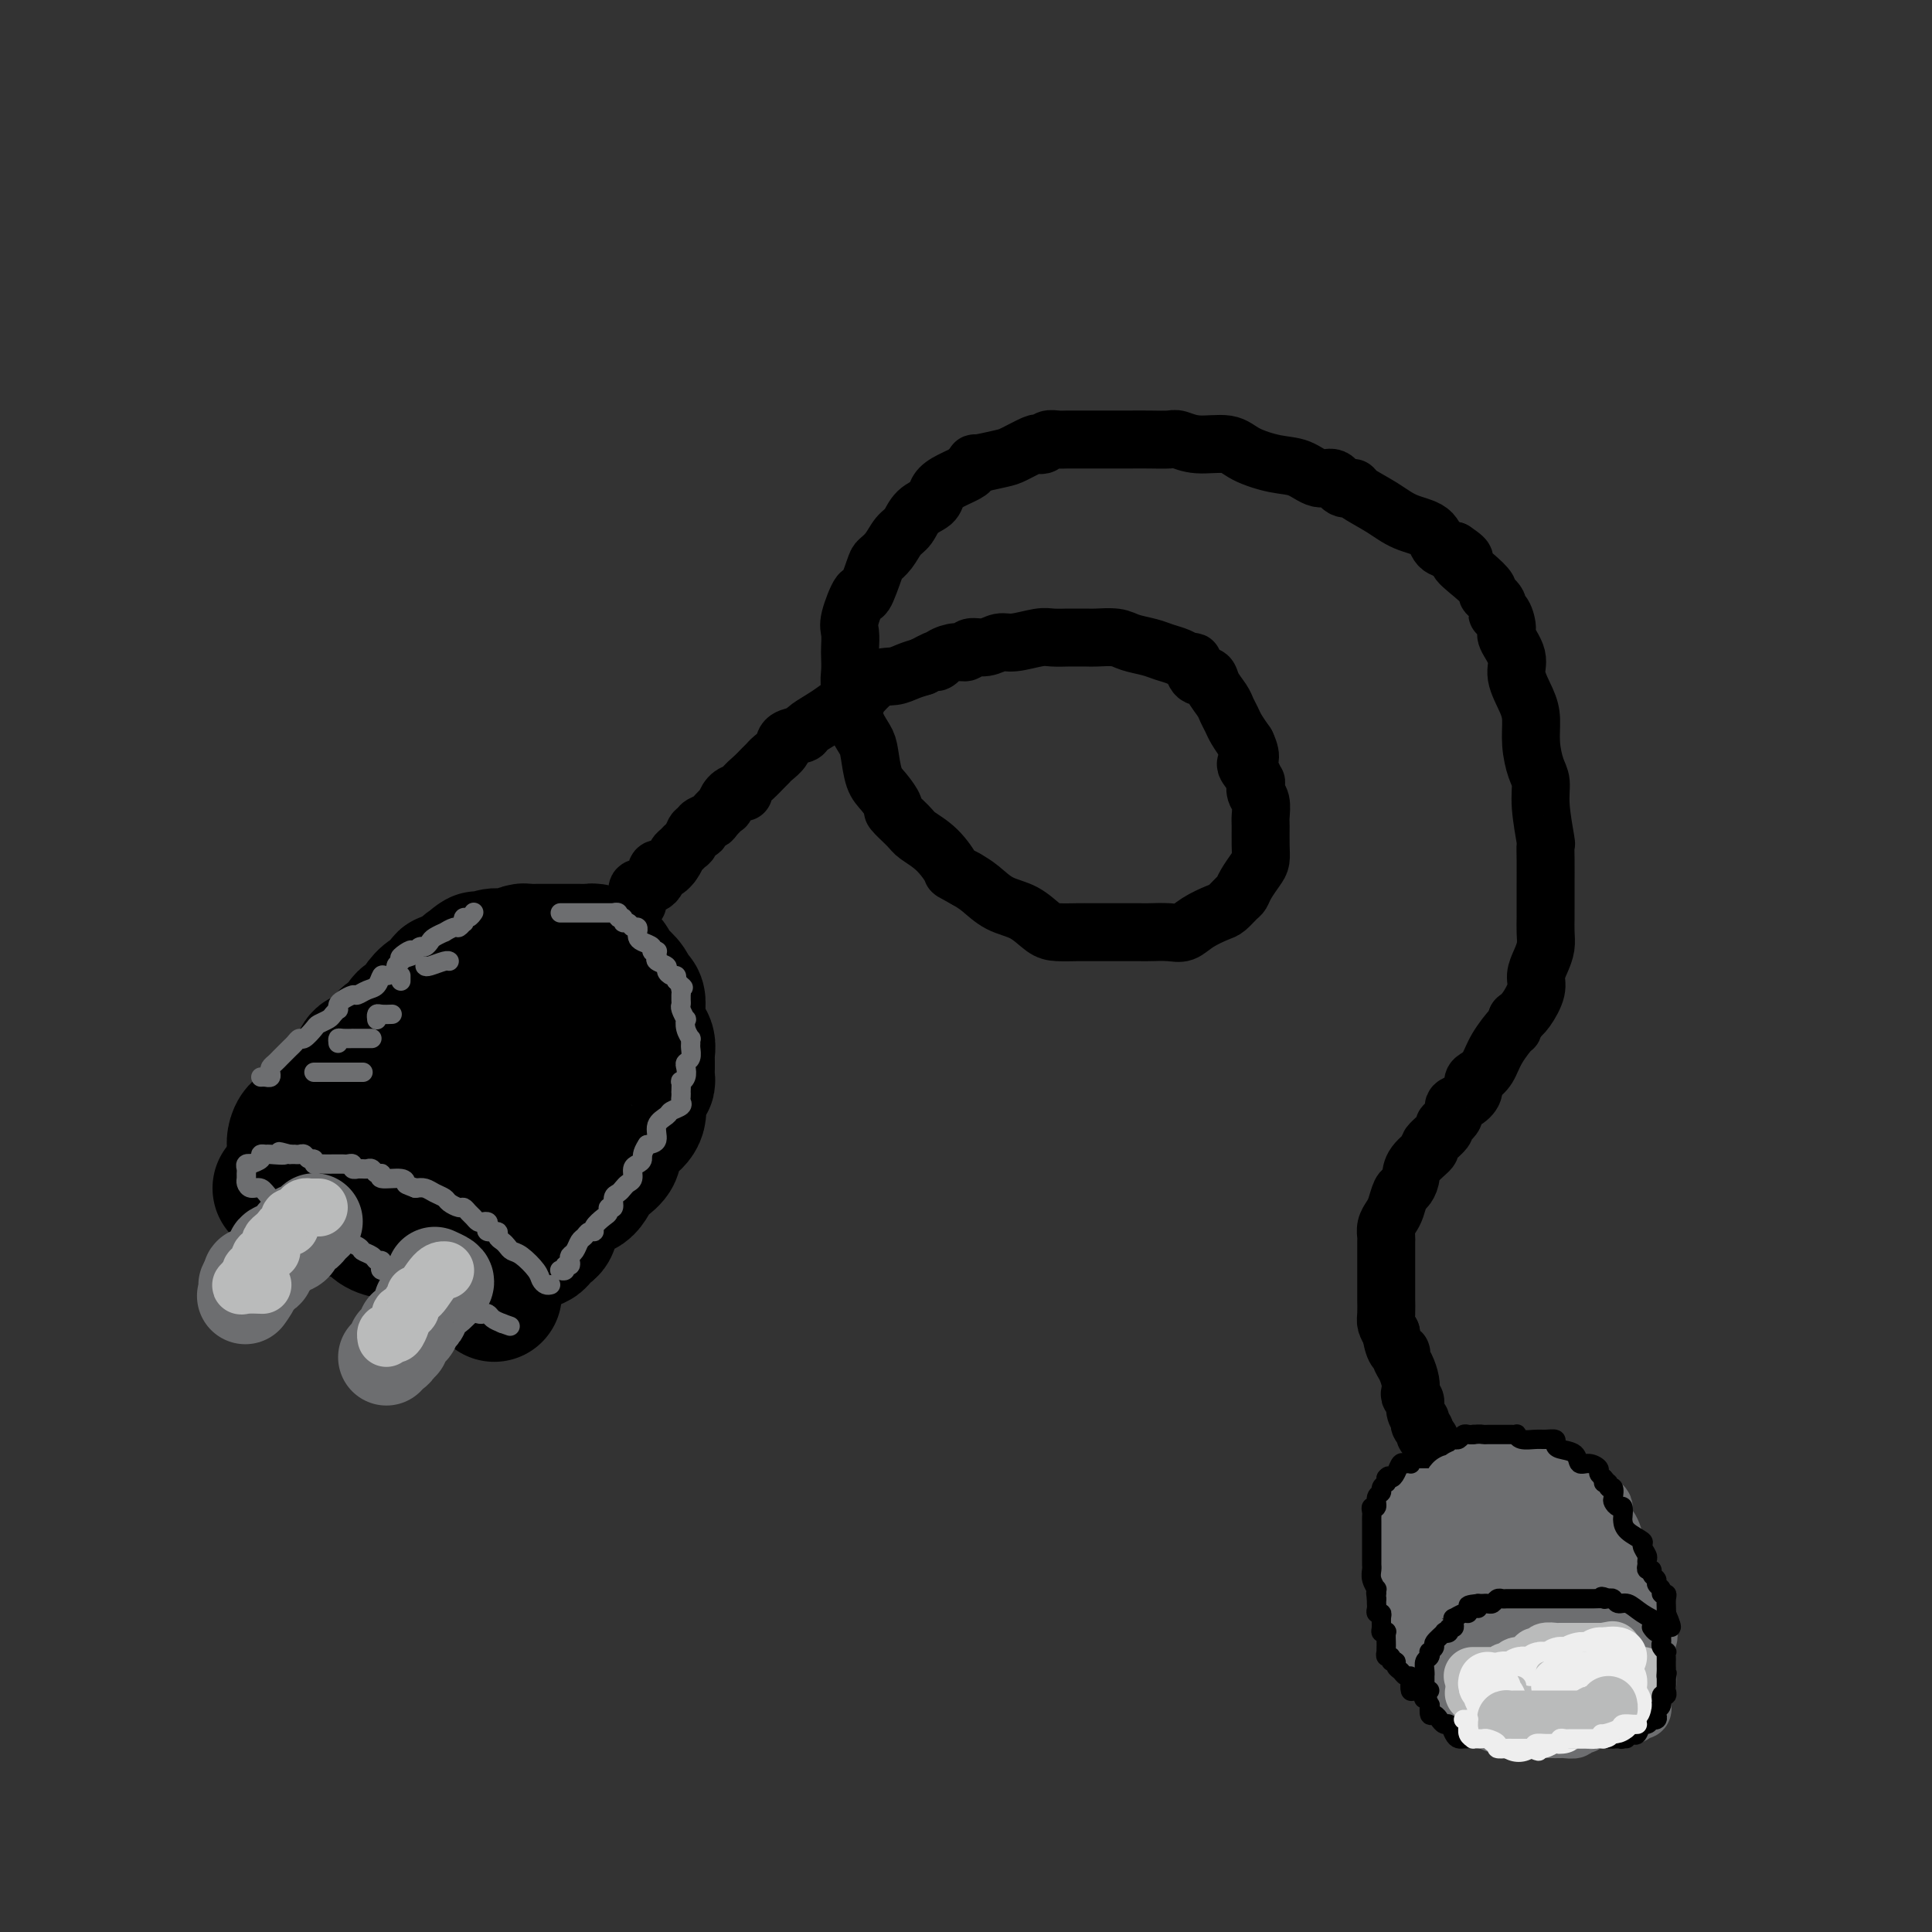 <svg viewBox='0 0 400 400' version='1.1' xmlns='http://www.w3.org/2000/svg' xmlns:xlink='http://www.w3.org/1999/xlink'><rect x="0" y="0" width="400" height="400" fill="#333333" stroke="none"/><g fill='none' stroke='rgb(0,0,0)' stroke-width='28' stroke-linecap='round' stroke-linejoin='round'><path d='M58,246c0.268,0.026 0.536,0.052 1,0c0.464,-0.052 1.124,-0.182 2,0c0.876,0.182 1.968,0.678 3,1c1.032,0.322 2.005,0.471 3,1c0.995,0.529 2.013,1.438 3,2c0.987,0.562 1.943,0.778 3,1c1.057,0.222 2.216,0.451 3,1c0.784,0.549 1.194,1.418 2,2c0.806,0.582 2.007,0.878 3,1c0.993,0.122 1.776,0.070 2,0c0.224,-0.070 -0.113,-0.160 0,0c0.113,0.160 0.674,0.569 1,1c0.326,0.431 0.415,0.886 1,1c0.585,0.114 1.665,-0.111 2,0c0.335,0.111 -0.075,0.558 0,1c0.075,0.442 0.635,0.879 1,1c0.365,0.121 0.535,-0.073 1,0c0.465,0.073 1.227,0.414 2,1c0.773,0.586 1.559,1.419 2,2c0.441,0.581 0.539,0.911 1,1c0.461,0.089 1.287,-0.065 2,0c0.713,0.065 1.315,0.347 2,1c0.685,0.653 1.454,1.676 2,2c0.546,0.324 0.870,-0.050 1,0c0.130,0.050 0.065,0.525 0,1'/><path d='M101,267c2.333,1.667 1.167,0.833 0,0'/><path d='M61,240c0.001,-0.192 0.002,-0.384 0,-1c-0.002,-0.616 -0.008,-1.656 0,-2c0.008,-0.344 0.030,0.007 0,0c-0.030,-0.007 -0.111,-0.373 0,-1c0.111,-0.627 0.414,-1.515 1,-2c0.586,-0.485 1.455,-0.567 2,-1c0.545,-0.433 0.764,-1.217 1,-2c0.236,-0.783 0.487,-1.564 1,-2c0.513,-0.436 1.288,-0.527 2,-1c0.712,-0.473 1.360,-1.327 2,-2c0.640,-0.673 1.270,-1.164 2,-2c0.730,-0.836 1.558,-2.016 2,-3c0.442,-0.984 0.499,-1.773 1,-2c0.501,-0.227 1.447,0.108 2,0c0.553,-0.108 0.712,-0.657 1,-1c0.288,-0.343 0.706,-0.478 1,-1c0.294,-0.522 0.463,-1.430 1,-2c0.537,-0.570 1.440,-0.801 2,-1c0.560,-0.199 0.775,-0.367 1,-1c0.225,-0.633 0.458,-1.733 1,-2c0.542,-0.267 1.391,0.297 2,0c0.609,-0.297 0.976,-1.454 1,-2c0.024,-0.546 -0.297,-0.480 0,-1c0.297,-0.520 1.211,-1.627 2,-2c0.789,-0.373 1.454,-0.012 2,0c0.546,0.012 0.972,-0.326 1,-1c0.028,-0.674 -0.343,-1.686 0,-2c0.343,-0.314 1.400,0.069 2,0c0.600,-0.069 0.743,-0.591 1,-1c0.257,-0.409 0.629,-0.704 1,-1'/><path d='M96,201c5.550,-5.056 2.426,-1.197 1,0c-1.426,1.197 -1.154,-0.267 0,-1c1.154,-0.733 3.192,-0.736 4,-1c0.808,-0.264 0.388,-0.789 1,-1c0.612,-0.211 2.257,-0.109 3,0c0.743,0.109 0.583,0.225 1,0c0.417,-0.225 1.410,-0.792 2,-1c0.590,-0.208 0.777,-0.056 1,0c0.223,0.056 0.482,0.015 1,0c0.518,-0.015 1.294,-0.004 2,0c0.706,0.004 1.341,0.001 2,0c0.659,-0.001 1.342,-0.000 2,0c0.658,0.000 1.290,-0.001 2,0c0.710,0.001 1.499,0.003 2,0c0.501,-0.003 0.715,-0.013 1,0c0.285,0.013 0.640,0.049 1,0c0.360,-0.049 0.725,-0.183 1,0c0.275,0.183 0.459,0.682 1,1c0.541,0.318 1.440,0.456 2,1c0.560,0.544 0.781,1.493 1,2c0.219,0.507 0.437,0.573 1,1c0.563,0.427 1.472,1.214 2,2c0.528,0.786 0.677,1.571 1,2c0.323,0.429 0.821,0.502 1,1c0.179,0.498 0.038,1.422 0,2c-0.038,0.578 0.028,0.809 0,1c-0.028,0.191 -0.151,0.340 0,1c0.151,0.660 0.575,1.830 1,3'/><path d='M133,214c0.094,1.278 -0.171,0.973 0,1c0.171,0.027 0.778,0.388 1,1c0.222,0.612 0.059,1.477 0,2c-0.059,0.523 -0.015,0.704 0,1c0.015,0.296 0.001,0.708 0,1c-0.001,0.292 0.010,0.464 0,1c-0.010,0.536 -0.042,1.437 0,2c0.042,0.563 0.157,0.787 0,1c-0.157,0.213 -0.586,0.415 -1,1c-0.414,0.585 -0.813,1.553 -1,2c-0.187,0.447 -0.162,0.375 0,1c0.162,0.625 0.460,1.949 0,3c-0.460,1.051 -1.677,1.828 -2,2c-0.323,0.172 0.247,-0.263 0,0c-0.247,0.263 -1.312,1.224 -2,2c-0.688,0.776 -0.998,1.368 -1,2c-0.002,0.632 0.304,1.306 0,2c-0.304,0.694 -1.218,1.408 -2,2c-0.782,0.592 -1.431,1.061 -2,2c-0.569,0.939 -1.056,2.348 -2,3c-0.944,0.652 -2.343,0.545 -3,1c-0.657,0.455 -0.571,1.470 -1,2c-0.429,0.530 -1.372,0.576 -2,1c-0.628,0.424 -0.942,1.228 -1,2c-0.058,0.772 0.138,1.513 0,2c-0.138,0.487 -0.612,0.719 -1,1c-0.388,0.281 -0.692,0.611 -1,1c-0.308,0.389 -0.621,0.835 -1,1c-0.379,0.165 -0.822,0.047 -1,0c-0.178,-0.047 -0.089,-0.024 0,0'/><path d='M110,237c0.000,0.089 0.000,0.179 0,0c-0.000,-0.179 -0.001,-0.626 0,-1c0.001,-0.374 0.002,-0.674 0,-1c-0.002,-0.326 -0.007,-0.679 0,-1c0.007,-0.321 0.027,-0.611 0,-1c-0.027,-0.389 -0.102,-0.877 0,-2c0.102,-1.123 0.381,-2.881 1,-4c0.619,-1.119 1.577,-1.599 2,-3c0.423,-1.401 0.309,-3.724 1,-5c0.691,-1.276 2.185,-1.505 3,-2c0.815,-0.495 0.950,-1.256 1,-2c0.050,-0.744 0.013,-1.469 0,-2c-0.013,-0.531 -0.004,-0.866 0,-1c0.004,-0.134 0.002,-0.067 0,0'/><path d='M115,212c-0.807,0.945 -1.613,1.891 -3,3c-1.387,1.109 -3.354,2.382 -5,4c-1.646,1.618 -2.970,3.582 -4,5c-1.030,1.418 -1.764,2.292 -3,3c-1.236,0.708 -2.972,1.250 -4,2c-1.028,0.750 -1.347,1.707 -2,3c-0.653,1.293 -1.639,2.921 -2,4c-0.361,1.079 -0.097,1.609 0,2c0.097,0.391 0.026,0.644 0,1c-0.026,0.356 -0.007,0.816 0,1c0.007,0.184 0.004,0.092 0,0'/></g>
<g fill='none' stroke='rgb(0,0,0)' stroke-width='12' stroke-linecap='round' stroke-linejoin='round'><path d='M132,187c0.024,-0.188 0.048,-0.375 0,-1c-0.048,-0.625 -0.167,-1.687 0,-2c0.167,-0.313 0.619,0.122 1,0c0.381,-0.122 0.691,-0.802 1,-1c0.309,-0.198 0.618,0.087 1,0c0.382,-0.087 0.837,-0.545 1,-1c0.163,-0.455 0.032,-0.906 0,-1c-0.032,-0.094 0.033,0.168 0,0c-0.033,-0.168 -0.163,-0.767 0,-1c0.163,-0.233 0.621,-0.101 1,0c0.379,0.101 0.680,0.172 1,0c0.320,-0.172 0.660,-0.586 1,-1'/><path d='M139,179c1.261,-1.644 0.915,-1.755 1,-2c0.085,-0.245 0.601,-0.625 1,-1c0.399,-0.375 0.679,-0.744 1,-1c0.321,-0.256 0.681,-0.398 1,-1c0.319,-0.602 0.595,-1.666 1,-2c0.405,-0.334 0.939,0.060 1,0c0.061,-0.060 -0.352,-0.575 0,-1c0.352,-0.425 1.469,-0.761 2,-1c0.531,-0.239 0.474,-0.379 1,-1c0.526,-0.621 1.634,-1.721 2,-2c0.366,-0.279 -0.008,0.263 0,0c0.008,-0.263 0.400,-1.330 1,-2c0.600,-0.670 1.407,-0.943 2,-1c0.593,-0.057 0.971,0.101 1,0c0.029,-0.101 -0.292,-0.460 0,-1c0.292,-0.540 1.196,-1.261 2,-2c0.804,-0.739 1.509,-1.497 2,-2c0.491,-0.503 0.770,-0.751 1,-1c0.230,-0.249 0.413,-0.500 1,-1c0.587,-0.500 1.578,-1.250 2,-2c0.422,-0.750 0.275,-1.498 1,-2c0.725,-0.502 2.321,-0.756 3,-1c0.679,-0.244 0.442,-0.478 1,-1c0.558,-0.522 1.913,-1.331 3,-2c1.087,-0.669 1.908,-1.198 3,-2c1.092,-0.802 2.455,-1.878 3,-2c0.545,-0.122 0.270,0.710 1,0c0.730,-0.710 2.464,-2.964 4,-4c1.536,-1.036 2.875,-0.856 4,-1c1.125,-0.144 2.036,-0.613 3,-1c0.964,-0.387 1.982,-0.694 3,-1'/><path d='M191,138c5.146,-2.813 3.510,-1.346 3,-1c-0.510,0.346 0.107,-0.428 1,-1c0.893,-0.572 2.063,-0.942 3,-1c0.937,-0.058 1.641,0.196 2,0c0.359,-0.196 0.372,-0.841 1,-1c0.628,-0.159 1.872,0.168 3,0c1.128,-0.168 2.142,-0.830 3,-1c0.858,-0.170 1.562,0.150 3,0c1.438,-0.150 3.611,-0.772 5,-1c1.389,-0.228 1.994,-0.061 3,0c1.006,0.061 2.412,0.015 3,0c0.588,-0.015 0.358,-0.001 1,0c0.642,0.001 2.157,-0.011 3,0c0.843,0.011 1.016,0.044 2,0c0.984,-0.044 2.781,-0.167 4,0c1.219,0.167 1.860,0.623 3,1c1.140,0.377 2.779,0.675 4,1c1.221,0.325 2.025,0.677 3,1c0.975,0.323 2.119,0.616 3,1c0.881,0.384 1.497,0.858 2,1c0.503,0.142 0.893,-0.048 1,0c0.107,0.048 -0.070,0.334 0,1c0.070,0.666 0.386,1.711 1,2c0.614,0.289 1.527,-0.179 2,0c0.473,0.179 0.507,1.006 1,2c0.493,0.994 1.444,2.156 2,3c0.556,0.844 0.716,1.371 1,2c0.284,0.629 0.692,1.362 1,2c0.308,0.638 0.517,1.182 1,2c0.483,0.818 1.242,1.909 2,3'/><path d='M258,154c1.657,3.449 0.299,3.571 0,4c-0.299,0.429 0.459,1.163 1,2c0.541,0.837 0.863,1.775 1,2c0.137,0.225 0.089,-0.265 0,0c-0.089,0.265 -0.220,1.285 0,2c0.220,0.715 0.792,1.126 1,2c0.208,0.874 0.054,2.211 0,3c-0.054,0.789 -0.007,1.030 0,2c0.007,0.970 -0.026,2.670 0,4c0.026,1.330 0.110,2.292 0,3c-0.110,0.708 -0.414,1.163 -1,2c-0.586,0.837 -1.453,2.055 -2,3c-0.547,0.945 -0.772,1.618 -1,2c-0.228,0.382 -0.459,0.474 -1,1c-0.541,0.526 -1.392,1.486 -2,2c-0.608,0.514 -0.971,0.583 -2,1c-1.029,0.417 -2.722,1.184 -4,2c-1.278,0.816 -2.141,1.683 -3,2c-0.859,0.317 -1.712,0.085 -3,0c-1.288,-0.085 -3.009,-0.023 -4,0c-0.991,0.023 -1.250,0.006 -2,0c-0.750,-0.006 -1.989,-0.001 -3,0c-1.011,0.001 -1.792,-0.001 -3,0c-1.208,0.001 -2.842,0.004 -4,0c-1.158,-0.004 -1.839,-0.016 -3,0c-1.161,0.016 -2.803,0.061 -4,0c-1.197,-0.061 -1.948,-0.229 -3,-1c-1.052,-0.771 -2.406,-2.145 -4,-3c-1.594,-0.855 -3.429,-1.192 -5,-2c-1.571,-0.808 -2.877,-2.088 -4,-3c-1.123,-0.912 -2.061,-1.456 -3,-2'/><path d='M200,182c-3.497,-1.955 -2.738,-1.344 -3,-2c-0.262,-0.656 -1.543,-2.580 -3,-4c-1.457,-1.420 -3.090,-2.338 -4,-3c-0.910,-0.662 -1.098,-1.070 -2,-2c-0.902,-0.930 -2.518,-2.381 -3,-3c-0.482,-0.619 0.170,-0.405 0,-1c-0.170,-0.595 -1.164,-1.999 -2,-3c-0.836,-1.001 -1.515,-1.598 -2,-3c-0.485,-1.402 -0.775,-3.610 -1,-5c-0.225,-1.390 -0.386,-1.960 -1,-3c-0.614,-1.040 -1.681,-2.548 -2,-4c-0.319,-1.452 0.111,-2.849 0,-4c-0.111,-1.151 -0.761,-2.055 -1,-3c-0.239,-0.945 -0.066,-1.930 0,-3c0.066,-1.070 0.025,-2.226 0,-3c-0.025,-0.774 -0.033,-1.166 0,-2c0.033,-0.834 0.107,-2.111 0,-3c-0.107,-0.889 -0.394,-1.389 0,-3c0.394,-1.611 1.471,-4.331 2,-5c0.529,-0.669 0.512,0.715 1,0c0.488,-0.715 1.482,-3.527 2,-5c0.518,-1.473 0.560,-1.606 1,-2c0.440,-0.394 1.277,-1.050 2,-2c0.723,-0.950 1.331,-2.194 2,-3c0.669,-0.806 1.398,-1.174 2,-2c0.602,-0.826 1.075,-2.109 2,-3c0.925,-0.891 2.300,-1.391 3,-2c0.700,-0.609 0.724,-1.328 1,-2c0.276,-0.672 0.805,-1.296 2,-2c1.195,-0.704 3.056,-1.487 4,-2c0.944,-0.513 0.972,-0.757 1,-1'/><path d='M201,97c1.657,-1.566 0.300,-0.980 1,-1c0.700,-0.020 3.459,-0.645 5,-1c1.541,-0.355 1.865,-0.439 3,-1c1.135,-0.561 3.081,-1.600 4,-2c0.919,-0.400 0.812,-0.160 1,0c0.188,0.160 0.671,0.239 1,0c0.329,-0.239 0.506,-0.796 1,-1c0.494,-0.204 1.306,-0.055 2,0c0.694,0.055 1.269,0.015 2,0c0.731,-0.015 1.619,-0.004 3,0c1.381,0.004 3.256,0.001 5,0c1.744,-0.001 3.358,-0.001 4,0c0.642,0.001 0.311,0.005 1,0c0.689,-0.005 2.397,-0.017 4,0c1.603,0.017 3.101,0.063 4,0c0.899,-0.063 1.198,-0.234 2,0c0.802,0.234 2.108,0.873 4,1c1.892,0.127 4.372,-0.259 6,0c1.628,0.259 2.404,1.164 4,2c1.596,0.836 4.013,1.605 6,2c1.987,0.395 3.545,0.417 5,1c1.455,0.583 2.806,1.727 4,2c1.194,0.273 2.230,-0.325 3,0c0.770,0.325 1.274,1.571 2,2c0.726,0.429 1.672,0.039 2,0c0.328,-0.039 0.037,0.273 1,1c0.963,0.727 3.181,1.869 5,3c1.819,1.131 3.240,2.252 5,3c1.760,0.748 3.858,1.125 5,2c1.142,0.875 1.326,2.250 2,3c0.674,0.750 1.837,0.875 3,1'/><path d='M301,114c3.963,2.638 1.371,1.731 1,2c-0.371,0.269 1.479,1.712 3,3c1.521,1.288 2.711,2.419 3,3c0.289,0.581 -0.325,0.611 0,1c0.325,0.389 1.587,1.138 2,2c0.413,0.862 -0.025,1.837 0,2c0.025,0.163 0.513,-0.485 1,0c0.487,0.485 0.974,2.104 1,3c0.026,0.896 -0.410,1.071 0,2c0.410,0.929 1.664,2.613 2,4c0.336,1.387 -0.247,2.475 0,4c0.247,1.525 1.324,3.485 2,5c0.676,1.515 0.951,2.586 1,4c0.049,1.414 -0.127,3.172 0,5c0.127,1.828 0.556,3.728 1,5c0.444,1.272 0.904,1.917 1,3c0.096,1.083 -0.170,2.605 0,5c0.170,2.395 0.778,5.662 1,7c0.222,1.338 0.060,0.747 0,1c-0.060,0.253 -0.016,1.351 0,3c0.016,1.649 0.004,3.848 0,5c-0.004,1.152 -0.000,1.256 0,2c0.000,0.744 -0.003,2.127 0,3c0.003,0.873 0.011,1.234 0,2c-0.011,0.766 -0.040,1.936 0,3c0.040,1.064 0.148,2.022 0,3c-0.148,0.978 -0.554,1.978 -1,3c-0.446,1.022 -0.934,2.068 -1,3c-0.066,0.932 0.290,1.751 0,3c-0.290,1.249 -1.226,2.928 -2,4c-0.774,1.072 -1.387,1.536 -2,2'/><path d='M314,211c-0.998,2.588 -0.492,1.557 -1,2c-0.508,0.443 -2.030,2.359 -3,4c-0.970,1.641 -1.390,3.007 -2,4c-0.610,0.993 -1.411,1.613 -2,2c-0.589,0.387 -0.964,0.540 -1,1c-0.036,0.460 0.269,1.227 0,2c-0.269,0.773 -1.113,1.553 -2,2c-0.887,0.447 -1.819,0.562 -2,1c-0.181,0.438 0.389,1.201 0,2c-0.389,0.799 -1.737,1.634 -2,2c-0.263,0.366 0.557,0.261 0,1c-0.557,0.739 -2.492,2.321 -3,3c-0.508,0.679 0.411,0.456 0,1c-0.411,0.544 -2.152,1.854 -3,3c-0.848,1.146 -0.804,2.127 -1,3c-0.196,0.873 -0.631,1.637 -1,2c-0.369,0.363 -0.673,0.325 -1,1c-0.327,0.675 -0.676,2.064 -1,3c-0.324,0.936 -0.623,1.419 -1,2c-0.377,0.581 -0.833,1.258 -1,2c-0.167,0.742 -0.045,1.547 0,2c0.045,0.453 0.012,0.552 0,1c-0.012,0.448 -0.003,1.244 0,2c0.003,0.756 0.001,1.472 0,2c-0.001,0.528 -0.000,0.869 0,1c0.000,0.131 -0.001,0.051 0,1c0.001,0.949 0.003,2.925 0,4c-0.003,1.075 -0.011,1.247 0,2c0.011,0.753 0.041,2.087 0,3c-0.041,0.913 -0.155,1.404 0,2c0.155,0.596 0.577,1.298 1,2'/><path d='M288,276c0.620,4.270 1.669,3.946 2,4c0.331,0.054 -0.056,0.487 0,1c0.056,0.513 0.555,1.106 1,2c0.445,0.894 0.836,2.087 1,3c0.164,0.913 0.100,1.545 0,2c-0.100,0.455 -0.237,0.734 0,1c0.237,0.266 0.847,0.519 1,1c0.153,0.481 -0.151,1.190 0,2c0.151,0.810 0.757,1.722 1,2c0.243,0.278 0.121,-0.079 0,0c-0.121,0.079 -0.243,0.594 0,1c0.243,0.406 0.851,0.702 1,1c0.149,0.298 -0.163,0.599 0,1c0.163,0.401 0.799,0.902 1,1c0.201,0.098 -0.033,-0.205 0,0c0.033,0.205 0.335,0.920 1,2c0.665,1.080 1.695,2.524 2,3c0.305,0.476 -0.114,-0.017 0,0c0.114,0.017 0.761,0.543 1,1c0.239,0.457 0.068,0.845 0,1c-0.068,0.155 -0.034,0.078 0,0'/></g>
<g fill='none' stroke='rgb(109,110,112)' stroke-width='12' stroke-linecap='round' stroke-linejoin='round'><path d='M305,310c0.089,0.000 0.178,0.000 0,0c-0.178,-0.000 -0.624,-0.000 -1,0c-0.376,0.000 -0.680,0.000 -1,0c-0.320,-0.000 -0.654,-0.000 -1,0c-0.346,0.000 -0.705,0.000 -1,0c-0.295,-0.000 -0.527,-0.000 -1,0c-0.473,0.000 -1.188,0.000 -2,0c-0.812,-0.000 -1.723,-0.000 -2,0c-0.277,0.000 0.080,0.000 0,0c-0.080,-0.000 -0.596,-0.001 -1,0c-0.404,0.001 -0.697,0.003 -1,0c-0.303,-0.003 -0.616,-0.011 -1,0c-0.384,0.011 -0.838,0.041 -1,0c-0.162,-0.041 -0.033,-0.151 0,0c0.033,0.151 -0.030,0.565 0,1c0.030,0.435 0.153,0.890 0,1c-0.153,0.110 -0.580,-0.125 -1,0c-0.420,0.125 -0.831,0.611 -1,1c-0.169,0.389 -0.097,0.682 0,1c0.097,0.318 0.218,0.663 0,1c-0.218,0.337 -0.777,0.668 -1,1c-0.223,0.332 -0.112,0.666 0,1'/><path d='M289,317c-0.464,1.185 -0.124,0.646 0,1c0.124,0.354 0.033,1.599 0,2c-0.033,0.401 -0.009,-0.042 0,0c0.009,0.042 0.002,0.571 0,1c-0.002,0.429 -0.001,0.759 0,1c0.001,0.241 0.000,0.393 0,1c-0.000,0.607 -0.000,1.668 0,2c0.000,0.332 0.000,-0.065 0,0c-0.000,0.065 -0.001,0.591 0,1c0.001,0.409 0.004,0.701 0,1c-0.004,0.299 -0.016,0.605 0,1c0.016,0.395 0.061,0.878 0,1c-0.061,0.122 -0.228,-0.117 0,0c0.228,0.117 0.849,0.590 1,1c0.151,0.410 -0.170,0.758 0,1c0.170,0.242 0.829,0.379 1,1c0.171,0.621 -0.146,1.725 0,2c0.146,0.275 0.756,-0.281 1,0c0.244,0.281 0.122,1.399 0,2c-0.122,0.601 -0.243,0.686 0,1c0.243,0.314 0.850,0.858 1,1c0.150,0.142 -0.156,-0.117 0,0c0.156,0.117 0.774,0.609 1,1c0.226,0.391 0.061,0.682 0,1c-0.061,0.318 -0.017,0.662 0,1c0.017,0.338 0.009,0.669 0,1'/><path d='M294,342c1.016,3.820 1.057,0.869 1,0c-0.057,-0.869 -0.213,0.345 0,1c0.213,0.655 0.793,0.750 1,1c0.207,0.250 0.040,0.655 0,1c-0.040,0.345 0.046,0.631 0,1c-0.046,0.369 -0.224,0.819 0,1c0.224,0.181 0.851,0.091 1,0c0.149,-0.091 -0.181,-0.183 0,0c0.181,0.183 0.872,0.641 1,1c0.128,0.359 -0.306,0.618 0,1c0.306,0.382 1.353,0.887 2,1c0.647,0.113 0.894,-0.165 1,0c0.106,0.165 0.070,0.773 0,1c-0.070,0.227 -0.175,0.073 0,0c0.175,-0.073 0.629,-0.065 1,0c0.371,0.065 0.660,0.186 1,0c0.340,-0.186 0.730,-0.679 1,-1c0.270,-0.321 0.419,-0.471 1,-1c0.581,-0.529 1.595,-1.437 2,-2c0.405,-0.563 0.203,-0.782 0,-1'/><path d='M307,346c1.397,-1.006 1.891,-1.523 2,-2c0.109,-0.477 -0.167,-0.916 0,-1c0.167,-0.084 0.779,0.186 1,0c0.221,-0.186 0.053,-0.828 0,-1c-0.053,-0.172 0.009,0.125 0,0c-0.009,-0.125 -0.089,-0.674 0,-1c0.089,-0.326 0.348,-0.431 1,-1c0.652,-0.569 1.698,-1.602 2,-2c0.302,-0.398 -0.141,-0.159 0,0c0.141,0.159 0.864,0.240 1,0c0.136,-0.240 -0.317,-0.800 0,-1c0.317,-0.200 1.405,-0.039 2,0c0.595,0.039 0.698,-0.042 1,0c0.302,0.042 0.802,0.207 1,0c0.198,-0.207 0.095,-0.788 0,-1c-0.095,-0.212 -0.180,-0.057 0,0c0.180,0.057 0.626,0.015 1,0c0.374,-0.015 0.677,-0.004 1,0c0.323,0.004 0.668,0.001 1,0c0.332,-0.001 0.652,-0.000 1,0c0.348,0.000 0.723,-0.001 1,0c0.277,0.001 0.455,0.003 1,0c0.545,-0.003 1.455,-0.011 2,0c0.545,0.011 0.724,0.041 1,0c0.276,-0.041 0.650,-0.155 1,0c0.350,0.155 0.675,0.577 1,1'/><path d='M329,337c2.567,-0.221 0.985,-0.273 1,0c0.015,0.273 1.626,0.873 3,1c1.374,0.127 2.512,-0.217 4,0c1.488,0.217 3.328,0.994 4,1c0.672,0.006 0.176,-0.761 0,-1c-0.176,-0.239 -0.032,0.049 0,0c0.032,-0.049 -0.047,-0.437 0,-1c0.047,-0.563 0.221,-1.302 0,-2c-0.221,-0.698 -0.837,-1.356 -1,-2c-0.163,-0.644 0.128,-1.273 0,-2c-0.128,-0.727 -0.675,-1.552 -1,-2c-0.325,-0.448 -0.430,-0.521 -1,-1c-0.570,-0.479 -1.606,-1.366 -2,-2c-0.394,-0.634 -0.144,-1.017 0,-1c0.144,0.017 0.184,0.433 0,0c-0.184,-0.433 -0.592,-1.717 -1,-3'/><path d='M335,322c-1.152,-3.031 -1.030,-2.107 -1,-2c0.030,0.107 -0.030,-0.601 0,-1c0.030,-0.399 0.152,-0.488 0,-1c-0.152,-0.512 -0.576,-1.447 -1,-2c-0.424,-0.553 -0.848,-0.725 -1,-1c-0.152,-0.275 -0.033,-0.654 0,-1c0.033,-0.346 -0.020,-0.660 0,-1c0.020,-0.340 0.115,-0.706 0,-1c-0.115,-0.294 -0.438,-0.516 -1,-1c-0.562,-0.484 -1.363,-1.230 -2,-2c-0.637,-0.770 -1.112,-1.566 -2,-2c-0.888,-0.434 -2.191,-0.508 -3,-1c-0.809,-0.492 -1.125,-1.404 -2,-2c-0.875,-0.596 -2.310,-0.878 -3,-1c-0.690,-0.122 -0.637,-0.085 -1,0c-0.363,0.085 -1.143,0.218 -2,0c-0.857,-0.218 -1.789,-0.788 -2,-1c-0.211,-0.212 0.301,-0.068 0,0c-0.301,0.068 -1.414,0.059 -2,0c-0.586,-0.059 -0.643,-0.170 -1,0c-0.357,0.170 -1.013,0.619 -2,1c-0.987,0.381 -2.306,0.695 -3,1c-0.694,0.305 -0.764,0.603 -1,1c-0.236,0.397 -0.638,0.893 -1,1c-0.362,0.107 -0.686,-0.176 -1,0c-0.314,0.176 -0.620,0.810 -1,1c-0.380,0.190 -0.833,-0.064 -1,0c-0.167,0.064 -0.048,0.447 0,1c0.048,0.553 0.024,1.277 0,2'/><path d='M301,310c-1.927,1.554 -1.244,1.439 -1,2c0.244,0.561 0.050,1.798 0,3c-0.050,1.202 0.046,2.368 0,3c-0.046,0.632 -0.233,0.729 0,1c0.233,0.271 0.887,0.716 1,1c0.113,0.284 -0.314,0.406 0,1c0.314,0.594 1.368,1.660 2,2c0.632,0.340 0.840,-0.044 1,0c0.160,0.044 0.270,0.518 1,0c0.730,-0.518 2.080,-2.026 3,-3c0.920,-0.974 1.410,-1.413 2,-2c0.590,-0.587 1.282,-1.323 2,-2c0.718,-0.677 1.463,-1.295 2,-2c0.537,-0.705 0.865,-1.495 1,-2c0.135,-0.505 0.078,-0.723 0,-1c-0.078,-0.277 -0.179,-0.611 0,-1c0.179,-0.389 0.636,-0.833 1,-1c0.364,-0.167 0.636,-0.055 1,0c0.364,0.055 0.819,0.055 1,0c0.181,-0.055 0.086,-0.165 0,0c-0.086,0.165 -0.164,0.604 0,1c0.164,0.396 0.569,0.749 1,1c0.431,0.251 0.889,0.399 1,1c0.111,0.601 -0.125,1.656 0,2c0.125,0.344 0.611,-0.023 1,0c0.389,0.023 0.683,0.435 1,1c0.317,0.565 0.659,1.282 1,2'/><path d='M323,317c1.155,1.628 1.042,1.697 1,2c-0.042,0.303 -0.014,0.840 0,1c0.014,0.160 0.015,-0.059 0,0c-0.015,0.059 -0.045,0.394 0,1c0.045,0.606 0.166,1.483 0,2c-0.166,0.517 -0.620,0.674 -1,1c-0.380,0.326 -0.685,0.819 -1,1c-0.315,0.181 -0.638,0.048 -1,0c-0.362,-0.048 -0.762,-0.013 -1,0c-0.238,0.013 -0.316,0.004 -1,0c-0.684,-0.004 -1.976,-0.003 -3,0c-1.024,0.003 -1.780,0.007 -2,0c-0.220,-0.007 0.096,-0.027 0,0c-0.096,0.027 -0.602,0.100 -1,0c-0.398,-0.100 -0.686,-0.375 -1,0c-0.314,0.375 -0.652,1.399 -1,2c-0.348,0.601 -0.706,0.778 -1,1c-0.294,0.222 -0.524,0.489 -1,1c-0.476,0.511 -1.199,1.267 -2,2c-0.801,0.733 -1.680,1.444 -2,2c-0.320,0.556 -0.080,0.958 0,1c0.080,0.042 0.002,-0.276 0,0c-0.002,0.276 0.073,1.146 0,2c-0.073,0.854 -0.293,1.693 0,2c0.293,0.307 1.098,0.082 2,0c0.902,-0.082 1.902,-0.022 3,0c1.098,0.022 2.296,0.006 3,0c0.704,-0.006 0.916,-0.002 1,0c0.084,0.002 0.042,0.001 0,0'/><path d='M314,338c1.229,-0.173 0.800,-0.606 0,-2c-0.800,-1.394 -1.972,-3.750 -3,-5c-1.028,-1.250 -1.911,-1.393 -3,-2c-1.089,-0.607 -2.384,-1.679 -3,-2c-0.616,-0.321 -0.553,0.109 -1,0c-0.447,-0.109 -1.406,-0.758 -2,-1c-0.594,-0.242 -0.825,-0.076 -1,0c-0.175,0.076 -0.295,0.063 -1,0c-0.705,-0.063 -1.994,-0.174 -3,0c-1.006,0.174 -1.730,0.635 -2,1c-0.270,0.365 -0.088,0.634 0,1c0.088,0.366 0.081,0.830 0,1c-0.081,0.170 -0.235,0.046 0,0c0.235,-0.046 0.858,-0.015 1,0c0.142,0.015 -0.199,0.014 0,0c0.199,-0.014 0.938,-0.042 2,0c1.062,0.042 2.446,0.155 4,0c1.554,-0.155 3.277,-0.577 5,-1'/><path d='M307,328c2.855,-0.424 3.992,-1.485 5,-2c1.008,-0.515 1.887,-0.485 3,-1c1.113,-0.515 2.461,-1.576 3,-2c0.539,-0.424 0.270,-0.212 0,0'/><path d='M326,322c0.001,0.343 0.001,0.686 0,1c-0.001,0.314 -0.004,0.599 0,1c0.004,0.401 0.014,0.916 0,1c-0.014,0.084 -0.053,-0.265 0,0c0.053,0.265 0.196,1.143 1,2c0.804,0.857 2.267,1.694 3,2c0.733,0.306 0.736,0.082 1,0c0.264,-0.082 0.790,-0.024 1,0c0.210,0.024 0.105,0.012 0,0'/><path d='M305,356c0.083,-0.008 0.166,-0.016 0,0c-0.166,0.016 -0.581,0.056 0,0c0.581,-0.056 2.159,-0.207 3,0c0.841,0.207 0.946,0.774 2,1c1.054,0.226 3.056,0.113 4,0c0.944,-0.113 0.830,-0.226 1,0c0.170,0.226 0.626,0.793 1,1c0.374,0.207 0.668,0.056 1,0c0.332,-0.056 0.704,-0.015 1,0c0.296,0.015 0.518,0.005 1,0c0.482,-0.005 1.224,-0.005 2,0c0.776,0.005 1.585,0.016 2,0c0.415,-0.016 0.436,-0.057 1,0c0.564,0.057 1.672,0.212 2,0c0.328,-0.212 -0.124,-0.793 0,-1c0.124,-0.207 0.825,-0.041 1,0c0.175,0.041 -0.174,-0.042 0,0c0.174,0.042 0.872,0.208 1,0c0.128,-0.208 -0.314,-0.791 0,-1c0.314,-0.209 1.383,-0.046 2,0c0.617,0.046 0.781,-0.026 1,0c0.219,0.026 0.491,0.150 1,0c0.509,-0.150 1.254,-0.575 2,-1'/><path d='M334,355c1.956,-0.460 1.847,-0.109 2,0c0.153,0.109 0.566,-0.022 1,0c0.434,0.022 0.887,0.199 1,0c0.113,-0.199 -0.113,-0.774 0,-1c0.113,-0.226 0.567,-0.103 1,0c0.433,0.103 0.847,0.187 1,0c0.153,-0.187 0.045,-0.644 0,-1c-0.045,-0.356 -0.026,-0.610 0,-1c0.026,-0.390 0.060,-0.914 0,-1c-0.060,-0.086 -0.212,0.268 0,0c0.212,-0.268 0.789,-1.158 1,-2c0.211,-0.842 0.057,-1.637 0,-2c-0.057,-0.363 -0.015,-0.293 0,-1c0.015,-0.707 0.004,-2.190 0,-3c-0.004,-0.810 -0.001,-0.946 0,-1c0.001,-0.054 0.001,-0.027 0,0'/></g>
<g fill='none' stroke='rgb(186,187,187)' stroke-width='12' stroke-linecap='round' stroke-linejoin='round'><path d='M305,347c-0.087,0.000 -0.173,0.000 0,0c0.173,-0.000 0.606,-0.000 1,0c0.394,0.000 0.750,0.001 1,0c0.250,-0.001 0.394,-0.004 1,0c0.606,0.004 1.673,0.016 2,0c0.327,-0.016 -0.086,-0.061 0,0c0.086,0.061 0.671,0.226 1,0c0.329,-0.226 0.402,-0.844 1,-1c0.598,-0.156 1.719,0.152 2,0c0.281,-0.152 -0.279,-0.762 0,-1c0.279,-0.238 1.398,-0.102 2,0c0.602,0.102 0.687,0.172 1,0c0.313,-0.172 0.852,-0.586 1,-1c0.148,-0.414 -0.097,-0.829 0,-1c0.097,-0.171 0.534,-0.098 1,0c0.466,0.098 0.959,0.223 1,0c0.041,-0.223 -0.370,-0.792 0,-1c0.370,-0.208 1.521,-0.056 2,0c0.479,0.056 0.285,0.015 1,0c0.715,-0.015 2.338,-0.004 3,0c0.662,0.004 0.363,0.001 1,0c0.637,-0.001 2.210,-0.000 3,0c0.790,0.000 0.797,0.000 1,0c0.203,-0.000 0.601,-0.000 1,0'/><path d='M332,342c4.109,-0.759 0.881,-0.157 0,0c-0.881,0.157 0.584,-0.131 1,0c0.416,0.131 -0.218,0.680 0,1c0.218,0.320 1.288,0.410 2,1c0.712,0.590 1.067,1.679 1,2c-0.067,0.321 -0.557,-0.125 0,0c0.557,0.125 2.160,0.822 3,1c0.840,0.178 0.916,-0.162 1,0c0.084,0.162 0.176,0.827 0,1c-0.176,0.173 -0.621,-0.146 -1,0c-0.379,0.146 -0.693,0.757 -1,1c-0.307,0.243 -0.608,0.117 -1,0c-0.392,-0.117 -0.875,-0.224 -1,0c-0.125,0.224 0.107,0.778 0,1c-0.107,0.222 -0.554,0.111 -1,0'/><path d='M335,350c-0.728,0.464 -0.548,0.124 -1,0c-0.452,-0.124 -1.535,-0.033 -2,0c-0.465,0.033 -0.311,0.008 -1,0c-0.689,-0.008 -2.221,0.002 -3,0c-0.779,-0.002 -0.805,-0.015 -1,0c-0.195,0.015 -0.558,0.056 -1,0c-0.442,-0.056 -0.962,-0.211 -1,0c-0.038,0.211 0.408,0.789 0,1c-0.408,0.211 -1.668,0.057 -2,0c-0.332,-0.057 0.264,-0.015 0,0c-0.264,0.015 -1.386,0.004 -2,0c-0.614,-0.004 -0.718,-0.001 -1,0c-0.282,0.001 -0.741,0.000 -1,0c-0.259,-0.000 -0.318,-0.000 -1,0c-0.682,0.000 -1.987,0.000 -3,0c-1.013,-0.000 -1.736,-0.000 -3,0c-1.264,0.000 -3.071,0.000 -4,0c-0.929,-0.000 -0.980,-0.000 -1,0c-0.020,0.000 -0.010,0.000 0,0'/><path d='M307,351c-4.107,-0.238 -0.375,-1.333 1,-2c1.375,-0.667 0.393,-0.905 0,-1c-0.393,-0.095 -0.196,-0.048 0,0'/></g>
<g fill='none' stroke='rgb(238,238,238)' stroke-width='12' stroke-linecap='round' stroke-linejoin='round'><path d='M310,349c-0.061,0.114 -0.122,0.228 0,0c0.122,-0.228 0.428,-0.797 1,-1c0.572,-0.203 1.410,-0.040 2,0c0.590,0.040 0.931,-0.042 1,0c0.069,0.042 -0.135,0.207 0,0c0.135,-0.207 0.610,-0.788 1,-1c0.390,-0.212 0.697,-0.056 1,0c0.303,0.056 0.602,0.011 1,0c0.398,-0.011 0.894,0.011 1,0c0.106,-0.011 -0.179,-0.055 0,0c0.179,0.055 0.821,0.211 1,0c0.179,-0.211 -0.106,-0.788 0,-1c0.106,-0.212 0.602,-0.061 1,0c0.398,0.061 0.699,0.030 1,0'/><path d='M321,346c1.864,-0.480 1.023,-0.180 1,0c-0.023,0.180 0.770,0.241 1,0c0.230,-0.241 -0.103,-0.783 0,-1c0.103,-0.217 0.644,-0.110 1,0c0.356,0.110 0.529,0.222 1,0c0.471,-0.222 1.240,-0.777 2,-1c0.760,-0.223 1.510,-0.112 2,0c0.490,0.112 0.719,0.226 1,0c0.281,-0.226 0.614,-0.792 1,-1c0.386,-0.208 0.825,-0.060 1,0c0.175,0.060 0.088,0.030 0,0'/><path d='M332,343c2.378,-0.467 2.822,-0.133 3,0c0.178,0.133 0.089,0.067 0,0'/></g>
<g fill='none' stroke='rgb(186,187,187)' stroke-width='4' stroke-linecap='round' stroke-linejoin='round'><path d='M314,349c-0.166,0.309 -0.332,0.619 0,1c0.332,0.381 1.161,0.834 2,1c0.839,0.166 1.687,0.045 2,0c0.313,-0.045 0.089,-0.013 0,0c-0.089,0.013 -0.045,0.006 0,0'/><path d='M320,346c-0.009,0.454 -0.018,0.908 0,1c0.018,0.092 0.061,-0.178 0,0c-0.061,0.178 -0.228,0.803 0,1c0.228,0.197 0.849,-0.035 1,0c0.151,0.035 -0.170,0.335 0,1c0.170,0.665 0.829,1.694 1,2c0.171,0.306 -0.146,-0.110 0,0c0.146,0.110 0.756,0.746 1,1c0.244,0.254 0.122,0.127 0,0'/><path d='M328,344c0.024,0.301 0.049,0.603 0,1c-0.049,0.397 -0.171,0.891 0,1c0.171,0.109 0.633,-0.167 1,0c0.367,0.167 0.637,0.776 1,1c0.363,0.224 0.818,0.064 1,0c0.182,-0.064 0.091,-0.032 0,0'/></g>
<g fill='none' stroke='rgb(109,110,112)' stroke-width='4' stroke-linecap='round' stroke-linejoin='round'><path d='M54,223c0.311,-0.024 0.622,-0.048 1,0c0.378,0.048 0.822,0.168 1,0c0.178,-0.168 0.089,-0.622 0,-1c-0.089,-0.378 -0.179,-0.679 0,-1c0.179,-0.321 0.625,-0.663 1,-1c0.375,-0.337 0.678,-0.669 1,-1c0.322,-0.331 0.663,-0.661 1,-1c0.337,-0.339 0.672,-0.686 1,-1c0.328,-0.314 0.650,-0.595 1,-1c0.350,-0.405 0.727,-0.935 1,-1c0.273,-0.065 0.440,0.334 1,0c0.560,-0.334 1.513,-1.400 2,-2c0.487,-0.600 0.509,-0.734 1,-1c0.491,-0.266 1.452,-0.663 2,-1c0.548,-0.337 0.685,-0.615 1,-1c0.315,-0.385 0.809,-0.878 1,-1c0.191,-0.122 0.078,0.126 0,0c-0.078,-0.126 -0.120,-0.625 0,-1c0.120,-0.375 0.403,-0.624 1,-1c0.597,-0.376 1.508,-0.879 2,-1c0.492,-0.121 0.564,0.140 1,0c0.436,-0.140 1.235,-0.682 2,-1c0.765,-0.318 1.497,-0.414 2,-1c0.503,-0.586 0.779,-1.663 1,-2c0.221,-0.337 0.389,0.064 1,0c0.611,-0.064 1.664,-0.594 2,-1c0.336,-0.406 -0.047,-0.687 0,-1c0.047,-0.313 0.523,-0.656 1,-1'/><path d='M83,199c4.378,-3.951 0.822,-1.828 0,-1c-0.822,0.828 1.089,0.362 2,0c0.911,-0.362 0.820,-0.622 1,-1c0.180,-0.378 0.631,-0.876 1,-1c0.369,-0.124 0.657,0.126 1,0c0.343,-0.126 0.740,-0.626 1,-1c0.260,-0.374 0.384,-0.621 1,-1c0.616,-0.379 1.724,-0.890 2,-1c0.276,-0.110 -0.280,0.182 0,0c0.280,-0.182 1.395,-0.837 2,-1c0.605,-0.163 0.701,0.168 1,0c0.299,-0.168 0.802,-0.833 1,-1c0.198,-0.167 0.092,0.165 0,0c-0.092,-0.165 -0.169,-0.828 0,-1c0.169,-0.172 0.584,0.146 1,0c0.416,-0.146 0.833,-0.756 1,-1c0.167,-0.244 0.083,-0.122 0,0'/><path d='M116,189c0.386,0.000 0.772,0.000 1,0c0.228,-0.000 0.299,-0.000 1,0c0.701,0.000 2.033,0.000 3,0c0.967,-0.000 1.570,-0.000 2,0c0.430,0.000 0.689,0.000 1,0c0.311,-0.000 0.676,-0.001 1,0c0.324,0.001 0.608,0.004 1,0c0.392,-0.004 0.894,-0.016 1,0c0.106,0.016 -0.183,0.061 0,0c0.183,-0.061 0.837,-0.228 1,0c0.163,0.228 -0.164,0.850 0,1c0.164,0.150 0.818,-0.171 1,0c0.182,0.171 -0.109,0.834 0,1c0.109,0.166 0.618,-0.167 1,0c0.382,0.167 0.638,0.832 1,1c0.362,0.168 0.831,-0.162 1,0c0.169,0.162 0.039,0.817 0,1c-0.039,0.183 0.013,-0.105 0,0c-0.013,0.105 -0.091,0.603 0,1c0.091,0.397 0.350,0.694 1,1c0.650,0.306 1.691,0.621 2,1c0.309,0.379 -0.116,0.823 0,1c0.116,0.177 0.771,0.089 1,0c0.229,-0.089 0.033,-0.179 0,0c-0.033,0.179 0.099,0.626 0,1c-0.099,0.374 -0.429,0.674 0,1c0.429,0.326 1.618,0.679 2,1c0.382,0.321 -0.042,0.612 0,1c0.042,0.388 0.550,0.874 1,1c0.450,0.126 0.843,-0.107 1,0c0.157,0.107 0.079,0.553 0,1'/><path d='M140,203c2.238,2.348 1.332,1.217 1,1c-0.332,-0.217 -0.089,0.481 0,1c0.089,0.519 0.024,0.860 0,1c-0.024,0.140 -0.007,0.078 0,0c0.007,-0.078 0.006,-0.171 0,0c-0.006,0.171 -0.015,0.605 0,1c0.015,0.395 0.056,0.752 0,1c-0.056,0.248 -0.207,0.386 0,1c0.207,0.614 0.773,1.705 1,2c0.227,0.295 0.113,-0.205 0,0c-0.113,0.205 -0.227,1.115 0,2c0.227,0.885 0.794,1.747 1,2c0.206,0.253 0.052,-0.101 0,0c-0.052,0.101 0.000,0.656 0,1c-0.000,0.344 -0.052,0.477 0,1c0.052,0.523 0.206,1.437 0,2c-0.206,0.563 -0.773,0.776 -1,1c-0.227,0.224 -0.113,0.460 0,1c0.113,0.540 0.226,1.384 0,2c-0.226,0.616 -0.793,1.005 -1,1c-0.207,-0.005 -0.056,-0.405 0,0c0.056,0.405 0.017,1.614 0,2c-0.017,0.386 -0.012,-0.051 0,0c0.012,0.051 0.030,0.591 0,1c-0.030,0.409 -0.107,0.689 0,1c0.107,0.311 0.398,0.654 0,1c-0.398,0.346 -1.485,0.695 -2,1c-0.515,0.305 -0.458,0.566 -1,1c-0.542,0.434 -1.684,1.040 -2,2c-0.316,0.960 0.196,2.274 0,3c-0.196,0.726 -1.098,0.863 -2,1'/><path d='M134,237c-1.266,1.865 -0.931,2.527 -1,3c-0.069,0.473 -0.543,0.757 -1,1c-0.457,0.243 -0.896,0.447 -1,1c-0.104,0.553 0.126,1.456 0,2c-0.126,0.544 -0.607,0.728 -1,1c-0.393,0.272 -0.698,0.632 -1,1c-0.302,0.368 -0.602,0.743 -1,1c-0.398,0.257 -0.893,0.397 -1,1c-0.107,0.603 0.174,1.671 0,2c-0.174,0.329 -0.802,-0.080 -1,0c-0.198,0.080 0.035,0.647 0,1c-0.035,0.353 -0.338,0.490 -1,1c-0.662,0.510 -1.683,1.392 -2,2c-0.317,0.608 0.070,0.940 0,1c-0.070,0.060 -0.597,-0.153 -1,0c-0.403,0.153 -0.683,0.671 -1,1c-0.317,0.329 -0.672,0.471 -1,1c-0.328,0.529 -0.628,1.447 -1,2c-0.372,0.553 -0.817,0.740 -1,1c-0.183,0.260 -0.105,0.591 0,1c0.105,0.409 0.238,0.894 0,1c-0.238,0.106 -0.848,-0.168 -1,0c-0.152,0.168 0.155,0.777 0,1c-0.155,0.223 -0.773,0.060 -1,0c-0.227,-0.060 -0.065,-0.017 0,0c0.065,0.017 0.032,0.009 0,0'/><path d='M114,266c-0.319,0.075 -0.638,0.150 -1,0c-0.362,-0.150 -0.765,-0.527 -1,-1c-0.235,-0.473 -0.300,-1.044 -1,-2c-0.700,-0.956 -2.034,-2.297 -3,-3c-0.966,-0.703 -1.563,-0.767 -2,-1c-0.437,-0.233 -0.713,-0.636 -1,-1c-0.287,-0.364 -0.585,-0.689 -1,-1c-0.415,-0.311 -0.948,-0.609 -1,-1c-0.052,-0.391 0.375,-0.876 0,-1c-0.375,-0.124 -1.554,0.111 -2,0c-0.446,-0.111 -0.161,-0.569 0,-1c0.161,-0.431 0.198,-0.836 0,-1c-0.198,-0.164 -0.631,-0.086 -1,0c-0.369,0.086 -0.675,0.182 -1,0c-0.325,-0.182 -0.668,-0.640 -1,-1c-0.332,-0.360 -0.651,-0.621 -1,-1c-0.349,-0.379 -0.726,-0.875 -1,-1c-0.274,-0.125 -0.443,0.120 -1,0c-0.557,-0.120 -1.500,-0.607 -2,-1c-0.500,-0.393 -0.557,-0.693 -1,-1c-0.443,-0.307 -1.273,-0.621 -2,-1c-0.727,-0.379 -1.351,-0.823 -2,-1c-0.649,-0.177 -1.325,-0.089 -2,0'/><path d='M86,246c-2.005,-0.780 -2.018,-0.730 -2,-1c0.018,-0.270 0.069,-0.861 -1,-1c-1.069,-0.139 -3.256,0.173 -4,0c-0.744,-0.173 -0.044,-0.831 0,-1c0.044,-0.169 -0.567,0.151 -1,0c-0.433,-0.151 -0.689,-0.773 -1,-1c-0.311,-0.227 -0.676,-0.060 -1,0c-0.324,0.060 -0.608,0.012 -1,0c-0.392,-0.012 -0.893,0.011 -1,0c-0.107,-0.011 0.179,-0.055 0,0c-0.179,0.055 -0.822,0.211 -1,0c-0.178,-0.211 0.108,-0.789 0,-1c-0.108,-0.211 -0.610,-0.057 -1,0c-0.390,0.057 -0.667,0.015 -1,0c-0.333,-0.015 -0.720,-0.003 -1,0c-0.280,0.003 -0.452,-0.003 -1,0c-0.548,0.003 -1.470,0.016 -2,0c-0.530,-0.016 -0.667,-0.061 -1,0c-0.333,0.061 -0.863,0.226 -1,0c-0.137,-0.226 0.117,-0.845 0,-1c-0.117,-0.155 -0.605,0.155 -1,0c-0.395,-0.155 -0.697,-0.773 -1,-1c-0.303,-0.227 -0.607,-0.061 -1,0c-0.393,0.061 -0.875,0.016 -1,0c-0.125,-0.016 0.107,-0.005 0,0c-0.107,0.005 -0.554,0.002 -1,0'/><path d='M60,239c-4.078,-1.082 -1.273,-0.287 -1,0c0.273,0.287 -1.987,0.067 -3,0c-1.013,-0.067 -0.778,0.021 -1,0c-0.222,-0.021 -0.900,-0.150 -1,0c-0.100,0.150 0.380,0.579 0,1c-0.380,0.421 -1.618,0.834 -2,1c-0.382,0.166 0.094,0.086 0,0c-0.094,-0.086 -0.758,-0.178 -1,0c-0.242,0.178 -0.063,0.626 0,1c0.063,0.374 0.009,0.673 0,1c-0.009,0.327 0.027,0.682 0,1c-0.027,0.318 -0.116,0.601 0,1c0.116,0.399 0.437,0.915 1,1c0.563,0.085 1.369,-0.262 2,0c0.631,0.262 1.087,1.132 2,2c0.913,0.868 2.284,1.734 3,2c0.716,0.266 0.776,-0.067 1,0c0.224,0.067 0.612,0.533 1,1'/><path d='M61,251c1.553,1.030 0.437,0.106 0,0c-0.437,-0.106 -0.193,0.605 0,1c0.193,0.395 0.337,0.473 1,1c0.663,0.527 1.845,1.503 3,2c1.155,0.497 2.284,0.515 4,1c1.716,0.485 4.019,1.436 5,2c0.981,0.564 0.642,0.742 1,1c0.358,0.258 1.415,0.595 2,1c0.585,0.405 0.700,0.879 1,1c0.300,0.121 0.787,-0.111 1,0c0.213,0.111 0.152,0.565 0,1c-0.152,0.435 -0.395,0.853 0,1c0.395,0.147 1.427,0.025 2,0c0.573,-0.025 0.688,0.049 1,0c0.312,-0.049 0.821,-0.221 1,0c0.179,0.221 0.026,0.837 0,1c-0.026,0.163 0.074,-0.125 0,0c-0.074,0.125 -0.322,0.663 0,1c0.322,0.337 1.215,0.471 2,1c0.785,0.529 1.461,1.452 2,2c0.539,0.548 0.942,0.721 2,1c1.058,0.279 2.770,0.662 4,1c1.230,0.338 1.978,0.629 3,1c1.022,0.371 2.318,0.820 3,1c0.682,0.180 0.750,0.089 1,0c0.250,-0.089 0.683,-0.178 1,0c0.317,0.178 0.519,0.622 1,1c0.481,0.378 1.240,0.689 2,1'/><path d='M104,274c2.833,1.000 1.417,0.500 0,0'/></g>
<g fill='none' stroke='rgb(109,110,112)' stroke-width='20' stroke-linecap='round' stroke-linejoin='round'><path d='M65,253c0.092,-0.083 0.183,-0.167 0,0c-0.183,0.167 -0.641,0.584 -1,1c-0.359,0.416 -0.618,0.833 -1,1c-0.382,0.167 -0.888,0.086 -1,0c-0.112,-0.086 0.169,-0.178 0,0c-0.169,0.178 -0.787,0.625 -1,1c-0.213,0.375 -0.021,0.678 0,1c0.021,0.322 -0.128,0.663 -1,1c-0.872,0.337 -2.468,0.669 -3,1c-0.532,0.331 -0.002,0.662 0,1c0.002,0.338 -0.524,0.683 -1,1c-0.476,0.317 -0.902,0.606 -1,1c-0.098,0.394 0.131,0.893 0,1c-0.131,0.107 -0.623,-0.177 -1,0c-0.377,0.177 -0.640,0.817 -1,1c-0.360,0.183 -0.817,-0.091 -1,0c-0.183,0.091 -0.091,0.545 0,1'/><path d='M52,265c-1.952,1.964 -0.333,0.875 0,1c0.333,0.125 -0.619,1.464 -1,2c-0.381,0.536 -0.190,0.268 0,0'/><path d='M90,264c0.799,0.366 1.597,0.732 2,1c0.403,0.268 0.410,0.439 0,1c-0.410,0.561 -1.237,1.511 -2,2c-0.763,0.489 -1.461,0.517 -2,1c-0.539,0.483 -0.919,1.421 -1,2c-0.081,0.579 0.137,0.799 0,1c-0.137,0.201 -0.629,0.382 -1,1c-0.371,0.618 -0.620,1.672 -1,2c-0.380,0.328 -0.890,-0.071 -1,0c-0.110,0.071 0.182,0.610 0,1c-0.182,0.390 -0.836,0.629 -1,1c-0.164,0.371 0.163,0.874 0,1c-0.163,0.126 -0.814,-0.124 -1,0c-0.186,0.124 0.095,0.621 0,1c-0.095,0.379 -0.564,0.641 -1,1c-0.436,0.359 -0.839,0.817 -1,1c-0.161,0.183 -0.081,0.092 0,0'/></g>
<g fill='none' stroke='rgb(186,187,187)' stroke-width='12' stroke-linecap='round' stroke-linejoin='round'><path d='M66,250c-0.455,-0.000 -0.909,-0.001 -1,0c-0.091,0.001 0.183,0.003 0,0c-0.183,-0.003 -0.822,-0.011 -1,0c-0.178,0.011 0.106,0.041 0,0c-0.106,-0.041 -0.603,-0.152 -1,0c-0.397,0.152 -0.694,0.566 -1,1c-0.306,0.434 -0.621,0.886 -1,1c-0.379,0.114 -0.823,-0.110 -1,0c-0.177,0.110 -0.089,0.554 0,1c0.089,0.446 0.178,0.893 0,1c-0.178,0.107 -0.622,-0.126 -1,0c-0.378,0.126 -0.690,0.612 -1,1c-0.310,0.388 -0.617,0.677 -1,1c-0.383,0.323 -0.842,0.678 -1,1c-0.158,0.322 -0.014,0.611 0,1c0.014,0.389 -0.101,0.877 0,1c0.101,0.123 0.416,-0.121 0,0c-0.416,0.121 -1.565,0.606 -2,1c-0.435,0.394 -0.155,0.697 0,1c0.155,0.303 0.186,0.607 0,1c-0.186,0.393 -0.589,0.875 -1,1c-0.411,0.125 -0.832,-0.107 -1,0c-0.168,0.107 -0.084,0.554 0,1'/><path d='M52,264c-2.328,2.332 -1.149,1.161 -1,1c0.149,-0.161 -0.733,0.689 -1,1c-0.267,0.311 0.082,0.084 1,0c0.918,-0.084 2.405,-0.024 3,0c0.595,0.024 0.297,0.012 0,0'/><path d='M92,263c0.144,0.010 0.288,0.020 0,0c-0.288,-0.020 -1.010,-0.069 -2,1c-0.990,1.069 -2.250,3.256 -3,4c-0.750,0.744 -0.990,0.045 -1,0c-0.010,-0.045 0.208,0.562 0,1c-0.208,0.438 -0.844,0.705 -1,1c-0.156,0.295 0.168,0.618 0,1c-0.168,0.382 -0.829,0.822 -1,1c-0.171,0.178 0.147,0.094 0,0c-0.147,-0.094 -0.760,-0.197 -1,0c-0.240,0.197 -0.107,0.693 0,1c0.107,0.307 0.186,0.426 0,1c-0.186,0.574 -0.638,1.604 -1,2c-0.362,0.396 -0.633,0.158 -1,0c-0.367,-0.158 -0.830,-0.235 -1,0c-0.170,0.235 -0.049,0.781 0,1c0.049,0.219 0.024,0.109 0,0'/></g>
<g fill='none' stroke='rgb(109,110,112)' stroke-width='4' stroke-linecap='round' stroke-linejoin='round'><path d='M65,222c0.045,0.000 0.089,0.000 1,0c0.911,0.000 2.687,-0.000 4,0c1.313,0.000 2.161,0.000 3,0c0.839,0.000 1.668,0.000 2,0c0.332,-0.000 0.166,0.000 0,0'/><path d='M70,216c-0.049,-0.423 -0.097,-0.845 0,-1c0.097,-0.155 0.340,-0.041 1,0c0.660,0.041 1.736,0.011 2,0c0.264,-0.011 -0.283,-0.003 0,0c0.283,0.003 1.395,0.001 2,0c0.605,-0.001 0.701,-0.000 1,0c0.299,0.000 0.800,0.000 1,0c0.200,-0.000 0.100,-0.000 0,0'/><path d='M78,211c0.014,0.113 0.029,0.226 0,0c-0.029,-0.226 -0.100,-0.793 0,-1c0.100,-0.207 0.373,-0.056 1,0c0.627,0.056 1.608,0.016 2,0c0.392,-0.016 0.196,-0.008 0,0'/><path d='M83,203c0.000,0.111 0.000,0.222 0,0c0.000,-0.222 0.000,-0.778 0,-1c0.000,-0.222 0.000,-0.111 0,0'/><path d='M88,200c0.113,0.113 0.226,0.226 1,0c0.774,-0.226 2.208,-0.792 3,-1c0.792,-0.208 0.940,-0.060 1,0c0.060,0.060 0.030,0.030 0,0'/></g>
<g fill='none' stroke='rgb(0,0,0)' stroke-width='4' stroke-linecap='round' stroke-linejoin='round'><path d='M296,350c-0.226,0.014 -0.452,0.028 -1,0c-0.548,-0.028 -1.418,-0.098 -2,0c-0.582,0.098 -0.877,0.363 -1,0c-0.123,-0.363 -0.076,-1.354 0,-2c0.076,-0.646 0.179,-0.948 0,-1c-0.179,-0.052 -0.640,0.145 -1,0c-0.360,-0.145 -0.617,-0.631 -1,-1c-0.383,-0.369 -0.891,-0.620 -1,-1c-0.109,-0.380 0.181,-0.891 0,-1c-0.181,-0.109 -0.833,0.182 -1,0c-0.167,-0.182 0.151,-0.837 0,-1c-0.151,-0.163 -0.773,0.165 -1,0c-0.227,-0.165 -0.061,-0.822 0,-1c0.061,-0.178 0.017,0.124 0,0c-0.017,-0.124 -0.008,-0.674 0,-1c0.008,-0.326 0.016,-0.429 0,-1c-0.016,-0.571 -0.057,-1.609 0,-2c0.057,-0.391 0.212,-0.133 0,0c-0.212,0.133 -0.793,0.142 -1,0c-0.207,-0.142 -0.041,-0.433 0,-1c0.041,-0.567 -0.041,-1.409 0,-2c0.041,-0.591 0.207,-0.932 0,-1c-0.207,-0.068 -0.788,0.136 -1,0c-0.212,-0.136 -0.057,-0.614 0,-1c0.057,-0.386 0.016,-0.682 0,-1c-0.016,-0.318 -0.008,-0.659 0,-1'/><path d='M285,331c-0.305,-2.016 -0.068,-1.055 0,-1c0.068,0.055 -0.034,-0.797 0,-1c0.034,-0.203 0.205,0.244 0,0c-0.205,-0.244 -0.787,-1.179 -1,-2c-0.213,-0.821 -0.057,-1.529 0,-2c0.057,-0.471 0.015,-0.705 0,-1c-0.015,-0.295 -0.004,-0.653 0,-1c0.004,-0.347 0.001,-0.684 0,-1c-0.001,-0.316 -0.000,-0.609 0,-1c0.000,-0.391 0.000,-0.878 0,-1c-0.000,-0.122 -0.000,0.121 0,0c0.000,-0.121 -0.000,-0.606 0,-1c0.000,-0.394 0.000,-0.697 0,-1c-0.000,-0.303 -0.000,-0.606 0,-1c0.000,-0.394 0.000,-0.879 0,-1c-0.000,-0.121 -0.001,0.121 0,0c0.001,-0.121 0.004,-0.605 0,-1c-0.004,-0.395 -0.016,-0.701 0,-1c0.016,-0.299 0.061,-0.591 0,-1c-0.061,-0.409 -0.228,-0.935 0,-1c0.228,-0.065 0.849,0.333 1,0c0.151,-0.333 -0.170,-1.395 0,-2c0.170,-0.605 0.830,-0.753 1,-1c0.170,-0.247 -0.150,-0.592 0,-1c0.150,-0.408 0.771,-0.879 1,-1c0.229,-0.121 0.065,0.108 0,0c-0.065,-0.108 -0.033,-0.554 0,-1'/><path d='M287,306c0.643,-0.900 0.750,-0.150 1,0c0.250,0.150 0.641,-0.298 1,-1c0.359,-0.702 0.684,-1.656 1,-2c0.316,-0.344 0.624,-0.077 1,0c0.376,0.077 0.822,-0.035 1,0c0.178,0.035 0.089,0.217 0,0c-0.089,-0.217 -0.177,-0.831 0,-1c0.177,-0.169 0.621,0.109 1,0c0.379,-0.109 0.693,-0.603 1,-1c0.307,-0.397 0.606,-0.695 1,-1c0.394,-0.305 0.883,-0.618 1,-1c0.117,-0.382 -0.137,-0.835 0,-1c0.137,-0.165 0.667,-0.043 1,0c0.333,0.043 0.471,0.008 1,0c0.529,-0.008 1.451,0.012 2,0c0.549,-0.012 0.725,-0.056 1,0c0.275,0.056 0.648,0.211 1,0c0.352,-0.211 0.682,-0.789 1,-1c0.318,-0.211 0.624,-0.057 1,0c0.376,0.057 0.822,0.016 1,0c0.178,-0.016 0.089,-0.008 0,0'/><path d='M305,297c1.663,-0.155 1.822,-0.041 2,0c0.178,0.041 0.376,0.011 1,0c0.624,-0.011 1.672,-0.003 2,0c0.328,0.003 -0.066,0.001 0,0c0.066,-0.001 0.592,-0.001 1,0c0.408,0.001 0.699,0.004 1,0c0.301,-0.004 0.612,-0.015 1,0c0.388,0.015 0.852,0.057 1,0c0.148,-0.057 -0.019,-0.212 0,0c0.019,0.212 0.225,0.792 1,1c0.775,0.208 2.117,0.045 3,0c0.883,-0.045 1.305,0.028 2,0c0.695,-0.028 1.663,-0.157 2,0c0.337,0.157 0.043,0.602 0,1c-0.043,0.398 0.164,0.751 1,1c0.836,0.249 2.300,0.395 3,1c0.700,0.605 0.635,1.668 1,2c0.365,0.332 1.160,-0.066 2,0c0.840,0.066 1.726,0.595 2,1c0.274,0.405 -0.065,0.687 0,1c0.065,0.313 0.532,0.656 1,1'/><path d='M332,306c1.482,1.482 0.187,1.189 0,1c-0.187,-0.189 0.734,-0.272 1,0c0.266,0.272 -0.122,0.900 0,1c0.122,0.100 0.754,-0.329 1,0c0.246,0.329 0.104,1.416 0,2c-0.104,0.584 -0.172,0.667 0,1c0.172,0.333 0.583,0.918 1,1c0.417,0.082 0.841,-0.339 1,0c0.159,0.339 0.052,1.438 0,2c-0.052,0.562 -0.049,0.588 0,1c0.049,0.412 0.142,1.210 1,2c0.858,0.790 2.479,1.573 3,2c0.521,0.427 -0.058,0.496 0,1c0.058,0.504 0.752,1.441 1,2c0.248,0.559 0.051,0.741 0,1c-0.051,0.259 0.043,0.594 0,1c-0.043,0.406 -0.223,0.882 0,1c0.223,0.118 0.848,-0.123 1,0c0.152,0.123 -0.171,0.611 0,1c0.171,0.389 0.834,0.678 1,1c0.166,0.322 -0.166,0.677 0,1c0.166,0.323 0.829,0.615 1,1c0.171,0.385 -0.150,0.863 0,1c0.150,0.137 0.772,-0.068 1,0c0.228,0.068 0.061,0.410 0,1c-0.061,0.590 -0.016,1.428 0,2c0.016,0.572 0.005,0.878 0,1c-0.005,0.122 -0.002,0.061 0,0'/><path d='M345,334c2.012,4.706 0.541,2.471 0,2c-0.541,-0.471 -0.151,0.822 0,1c0.151,0.178 0.062,-0.760 0,-1c-0.062,-0.240 -0.096,0.219 -1,0c-0.904,-0.219 -2.676,-1.117 -4,-2c-1.324,-0.883 -2.200,-1.752 -3,-2c-0.800,-0.248 -1.523,0.126 -2,0c-0.477,-0.126 -0.708,-0.750 -1,-1c-0.292,-0.250 -0.646,-0.125 -1,0'/><path d='M333,331c-2.108,-0.928 -1.379,-0.249 -1,0c0.379,0.249 0.406,0.067 0,0c-0.406,-0.067 -1.247,-0.018 -2,0c-0.753,0.018 -1.420,0.005 -2,0c-0.580,-0.005 -1.073,-0.001 -2,0c-0.927,0.001 -2.290,0.000 -3,0c-0.710,-0.000 -0.769,-0.000 -1,0c-0.231,0.000 -0.636,0.000 -1,0c-0.364,-0.000 -0.689,-0.000 -1,0c-0.311,0.000 -0.608,0.000 -1,0c-0.392,-0.000 -0.879,-0.000 -1,0c-0.121,0.000 0.123,0.000 0,0c-0.123,-0.000 -0.614,-0.000 -1,0c-0.386,0.000 -0.667,0.000 -1,0c-0.333,-0.000 -0.719,-0.001 -1,0c-0.281,0.001 -0.456,0.004 -1,0c-0.544,-0.004 -1.455,-0.015 -2,0c-0.545,0.015 -0.723,0.057 -1,0c-0.277,-0.057 -0.651,-0.211 -1,0c-0.349,0.211 -0.671,0.789 -1,1c-0.329,0.211 -0.666,0.057 -1,0c-0.334,-0.057 -0.667,-0.016 -1,0c-0.333,0.016 -0.667,0.008 -1,0'/><path d='M306,332c-4.130,0.399 -0.957,0.895 0,1c0.957,0.105 -0.304,-0.183 -1,0c-0.696,0.183 -0.828,0.836 -1,1c-0.172,0.164 -0.385,-0.162 -1,0c-0.615,0.162 -1.633,0.813 -2,1c-0.367,0.187 -0.083,-0.090 0,0c0.083,0.090 -0.035,0.546 0,1c0.035,0.454 0.222,0.904 0,1c-0.222,0.096 -0.852,-0.164 -1,0c-0.148,0.164 0.186,0.750 0,1c-0.186,0.250 -0.891,0.162 -1,0c-0.109,-0.162 0.377,-0.398 0,0c-0.377,0.398 -1.617,1.430 -2,2c-0.383,0.570 0.090,0.676 0,1c-0.090,0.324 -0.742,0.864 -1,1c-0.258,0.136 -0.122,-0.131 0,0c0.122,0.131 0.229,0.661 0,1c-0.229,0.339 -0.793,0.486 -1,1c-0.207,0.514 -0.055,1.395 0,2c0.055,0.605 0.015,0.936 0,1c-0.015,0.064 -0.004,-0.137 0,0c0.004,0.137 0.001,0.614 0,1c-0.001,0.386 -0.000,0.681 0,1c0.000,0.319 0.000,0.663 0,1c-0.000,0.337 -0.000,0.669 0,1'/><path d='M295,351c-0.369,1.571 -0.292,-0.001 0,0c0.292,0.001 0.800,1.573 1,2c0.200,0.427 0.091,-0.293 0,0c-0.091,0.293 -0.165,1.599 0,2c0.165,0.401 0.569,-0.105 1,0c0.431,0.105 0.889,0.819 1,1c0.111,0.181 -0.125,-0.172 0,0c0.125,0.172 0.611,0.869 1,1c0.389,0.131 0.682,-0.305 1,0c0.318,0.305 0.663,1.350 1,2c0.337,0.650 0.668,0.906 1,1c0.332,0.094 0.665,0.025 1,0c0.335,-0.025 0.671,-0.007 1,0c0.329,0.007 0.651,0.002 1,0c0.349,-0.002 0.723,-0.000 1,0c0.277,0.000 0.456,0.000 1,0c0.544,-0.000 1.454,-0.000 2,0c0.546,0.000 0.727,0.000 1,0c0.273,-0.000 0.636,-0.000 1,0'/><path d='M311,360c1.632,0.155 0.712,0.041 1,0c0.288,-0.041 1.783,-0.011 3,0c1.217,0.011 2.157,0.003 3,0c0.843,-0.003 1.588,-0.001 2,0c0.412,0.001 0.492,0.000 1,0c0.508,-0.000 1.446,-0.000 2,0c0.554,0.000 0.726,0.000 1,0c0.274,-0.000 0.651,-0.000 1,0c0.349,0.000 0.671,0.000 1,0c0.329,-0.000 0.665,-0.000 1,0c0.335,0.000 0.668,0.000 1,0c0.332,-0.000 0.662,-0.000 1,0c0.338,0.000 0.685,0.000 1,0c0.315,-0.000 0.600,-0.000 1,0c0.400,0.000 0.915,0.000 1,0c0.085,-0.000 -0.262,-0.000 0,0c0.262,0.000 1.131,0.000 2,0'/><path d='M334,360c4.024,-0.016 2.584,-0.055 2,0c-0.584,0.055 -0.311,0.203 0,0c0.311,-0.203 0.660,-0.757 1,-1c0.340,-0.243 0.669,-0.174 1,0c0.331,0.174 0.662,0.453 1,0c0.338,-0.453 0.683,-1.637 1,-2c0.317,-0.363 0.607,0.096 1,0c0.393,-0.096 0.889,-0.747 1,-1c0.111,-0.253 -0.162,-0.108 0,0c0.162,0.108 0.760,0.179 1,0c0.240,-0.179 0.121,-0.607 0,-1c-0.121,-0.393 -0.243,-0.749 0,-1c0.243,-0.251 0.850,-0.395 1,-1c0.150,-0.605 -0.156,-1.670 0,-2c0.156,-0.330 0.774,0.077 1,0c0.226,-0.077 0.061,-0.636 0,-1c-0.061,-0.364 -0.017,-0.533 0,-1c0.017,-0.467 0.009,-1.234 0,-2'/><path d='M345,347c0.309,-1.344 0.083,-0.205 0,0c-0.083,0.205 -0.023,-0.523 0,-1c0.023,-0.477 0.007,-0.701 0,-1c-0.007,-0.299 -0.006,-0.671 0,-1c0.006,-0.329 0.016,-0.613 0,-1c-0.016,-0.387 -0.057,-0.877 0,-1c0.057,-0.123 0.212,0.121 0,0c-0.212,-0.121 -0.792,-0.606 -1,-1c-0.208,-0.394 -0.045,-0.698 0,-1c0.045,-0.302 -0.026,-0.603 0,-1c0.026,-0.397 0.151,-0.890 0,-1c-0.151,-0.110 -0.579,0.163 -1,0c-0.421,-0.163 -0.835,-0.761 -1,-1c-0.165,-0.239 -0.083,-0.120 0,0'/></g>
<g fill='none' stroke='rgb(238,238,238)' stroke-width='12' stroke-linecap='round' stroke-linejoin='round'><path d='M308,348c-0.121,0.335 -0.242,0.670 0,1c0.242,0.330 0.849,0.656 1,1c0.151,0.344 -0.152,0.705 0,1c0.152,0.295 0.759,0.523 1,1c0.241,0.477 0.116,1.202 0,2c-0.116,0.798 -0.224,1.668 0,2c0.224,0.332 0.781,0.128 1,0c0.219,-0.128 0.100,-0.178 0,0c-0.100,0.178 -0.181,0.584 0,1c0.181,0.416 0.626,0.843 1,1c0.374,0.157 0.678,0.045 1,0c0.322,-0.045 0.661,-0.022 1,0'/><path d='M314,358c0.895,1.547 0.134,0.414 0,0c-0.134,-0.414 0.359,-0.110 1,0c0.641,0.110 1.429,0.026 2,0c0.571,-0.026 0.925,0.007 1,0c0.075,-0.007 -0.130,-0.055 0,0c0.130,0.055 0.595,0.212 1,0c0.405,-0.212 0.749,-0.793 1,-1c0.251,-0.207 0.410,-0.041 1,0c0.590,0.041 1.611,-0.041 2,0c0.389,0.041 0.145,0.207 0,0c-0.145,-0.207 -0.193,-0.788 0,-1c0.193,-0.212 0.625,-0.057 1,0c0.375,0.057 0.692,0.015 1,0c0.308,-0.015 0.608,-0.004 1,0c0.392,0.004 0.878,0.002 1,0c0.122,-0.002 -0.119,-0.005 0,0c0.119,0.005 0.600,0.016 1,0c0.400,-0.016 0.721,-0.060 1,0c0.279,0.060 0.518,0.222 1,0c0.482,-0.222 1.207,-0.829 2,-1c0.793,-0.171 1.655,0.094 2,0c0.345,-0.094 0.172,-0.547 0,-1'/><path d='M334,354c3.320,-1.008 1.622,-1.527 1,-2c-0.622,-0.473 -0.166,-0.901 0,-1c0.166,-0.099 0.042,0.131 0,0c-0.042,-0.131 -0.003,-0.624 0,-1c0.003,-0.376 -0.029,-0.637 0,-1c0.029,-0.363 0.121,-0.829 0,-1c-0.121,-0.171 -0.455,-0.046 -1,0c-0.545,0.046 -1.301,0.012 -2,0c-0.699,-0.012 -1.343,-0.004 -2,0c-0.657,0.004 -1.329,0.002 -2,0'/><path d='M328,348c-1.431,-0.061 -1.507,-0.212 -2,0c-0.493,0.212 -1.402,0.788 -2,1c-0.598,0.212 -0.885,0.061 -1,0c-0.115,-0.061 -0.057,-0.030 0,0'/></g>
<g fill='none' stroke='rgb(186,187,187)' stroke-width='12' stroke-linecap='round' stroke-linejoin='round'><path d='M312,357c0.056,-0.423 0.113,-0.845 0,-1c-0.113,-0.155 -0.394,-0.041 0,0c0.394,0.041 1.464,0.011 2,0c0.536,-0.011 0.539,-0.003 1,0c0.461,0.003 1.379,0.001 3,0c1.621,-0.001 3.944,-0.000 5,0c1.056,0.000 0.847,0.000 1,0c0.153,-0.000 0.670,-0.000 1,0c0.330,0.000 0.473,0.000 1,0c0.527,-0.000 1.436,-0.000 2,0c0.564,0.000 0.782,0.000 1,0'/><path d='M329,356c2.808,-0.378 1.327,-0.823 1,-1c-0.327,-0.177 0.501,-0.086 1,0c0.499,0.086 0.670,0.167 1,0c0.330,-0.167 0.820,-0.584 1,-1c0.180,-0.416 0.052,-0.833 0,-1c-0.052,-0.167 -0.026,-0.083 0,0'/></g>
<g fill='none' stroke='rgb(238,238,238)' stroke-width='4' stroke-linecap='round' stroke-linejoin='round'><path d='M303,356c0.425,0.016 0.850,0.033 1,0c0.150,-0.033 0.025,-0.114 0,0c-0.025,0.114 0.050,0.423 0,1c-0.050,0.577 -0.224,1.423 0,2c0.224,0.577 0.848,0.887 1,1c0.152,0.113 -0.168,0.030 0,0c0.168,-0.030 0.824,-0.005 1,0c0.176,0.005 -0.126,-0.009 0,0c0.126,0.009 0.682,0.041 1,0c0.318,-0.041 0.400,-0.155 1,0c0.600,0.155 1.720,0.577 2,1c0.280,0.423 -0.280,0.845 0,1c0.280,0.155 1.398,0.041 2,0c0.602,-0.041 0.686,-0.011 1,0c0.314,0.011 0.858,0.003 1,0c0.142,-0.003 -0.116,-0.001 0,0c0.116,0.001 0.608,0.000 1,0c0.392,-0.000 0.683,-0.000 1,0c0.317,0.000 0.658,0.000 1,0'/><path d='M317,362c2.417,0.989 1.461,0.462 1,0c-0.461,-0.462 -0.426,-0.860 0,-1c0.426,-0.140 1.241,-0.024 2,0c0.759,0.024 1.460,-0.046 2,0c0.540,0.046 0.918,0.209 1,0c0.082,-0.209 -0.133,-0.788 0,-1c0.133,-0.212 0.613,-0.057 1,0c0.387,0.057 0.680,0.015 1,0c0.320,-0.015 0.667,-0.004 1,0c0.333,0.004 0.653,0.001 1,0c0.347,-0.001 0.722,-0.000 1,0c0.278,0.000 0.459,0.000 1,0c0.541,-0.000 1.440,-0.000 2,0c0.560,0.000 0.780,0.000 1,0'/><path d='M332,360c2.367,-0.548 0.784,-0.917 0,-1c-0.784,-0.083 -0.770,0.121 0,0c0.770,-0.121 2.298,-0.568 3,-1c0.702,-0.432 0.580,-0.848 1,-1c0.420,-0.152 1.382,-0.041 2,0c0.618,0.041 0.891,0.012 1,0c0.109,-0.012 0.055,-0.006 0,0'/></g>
</svg>